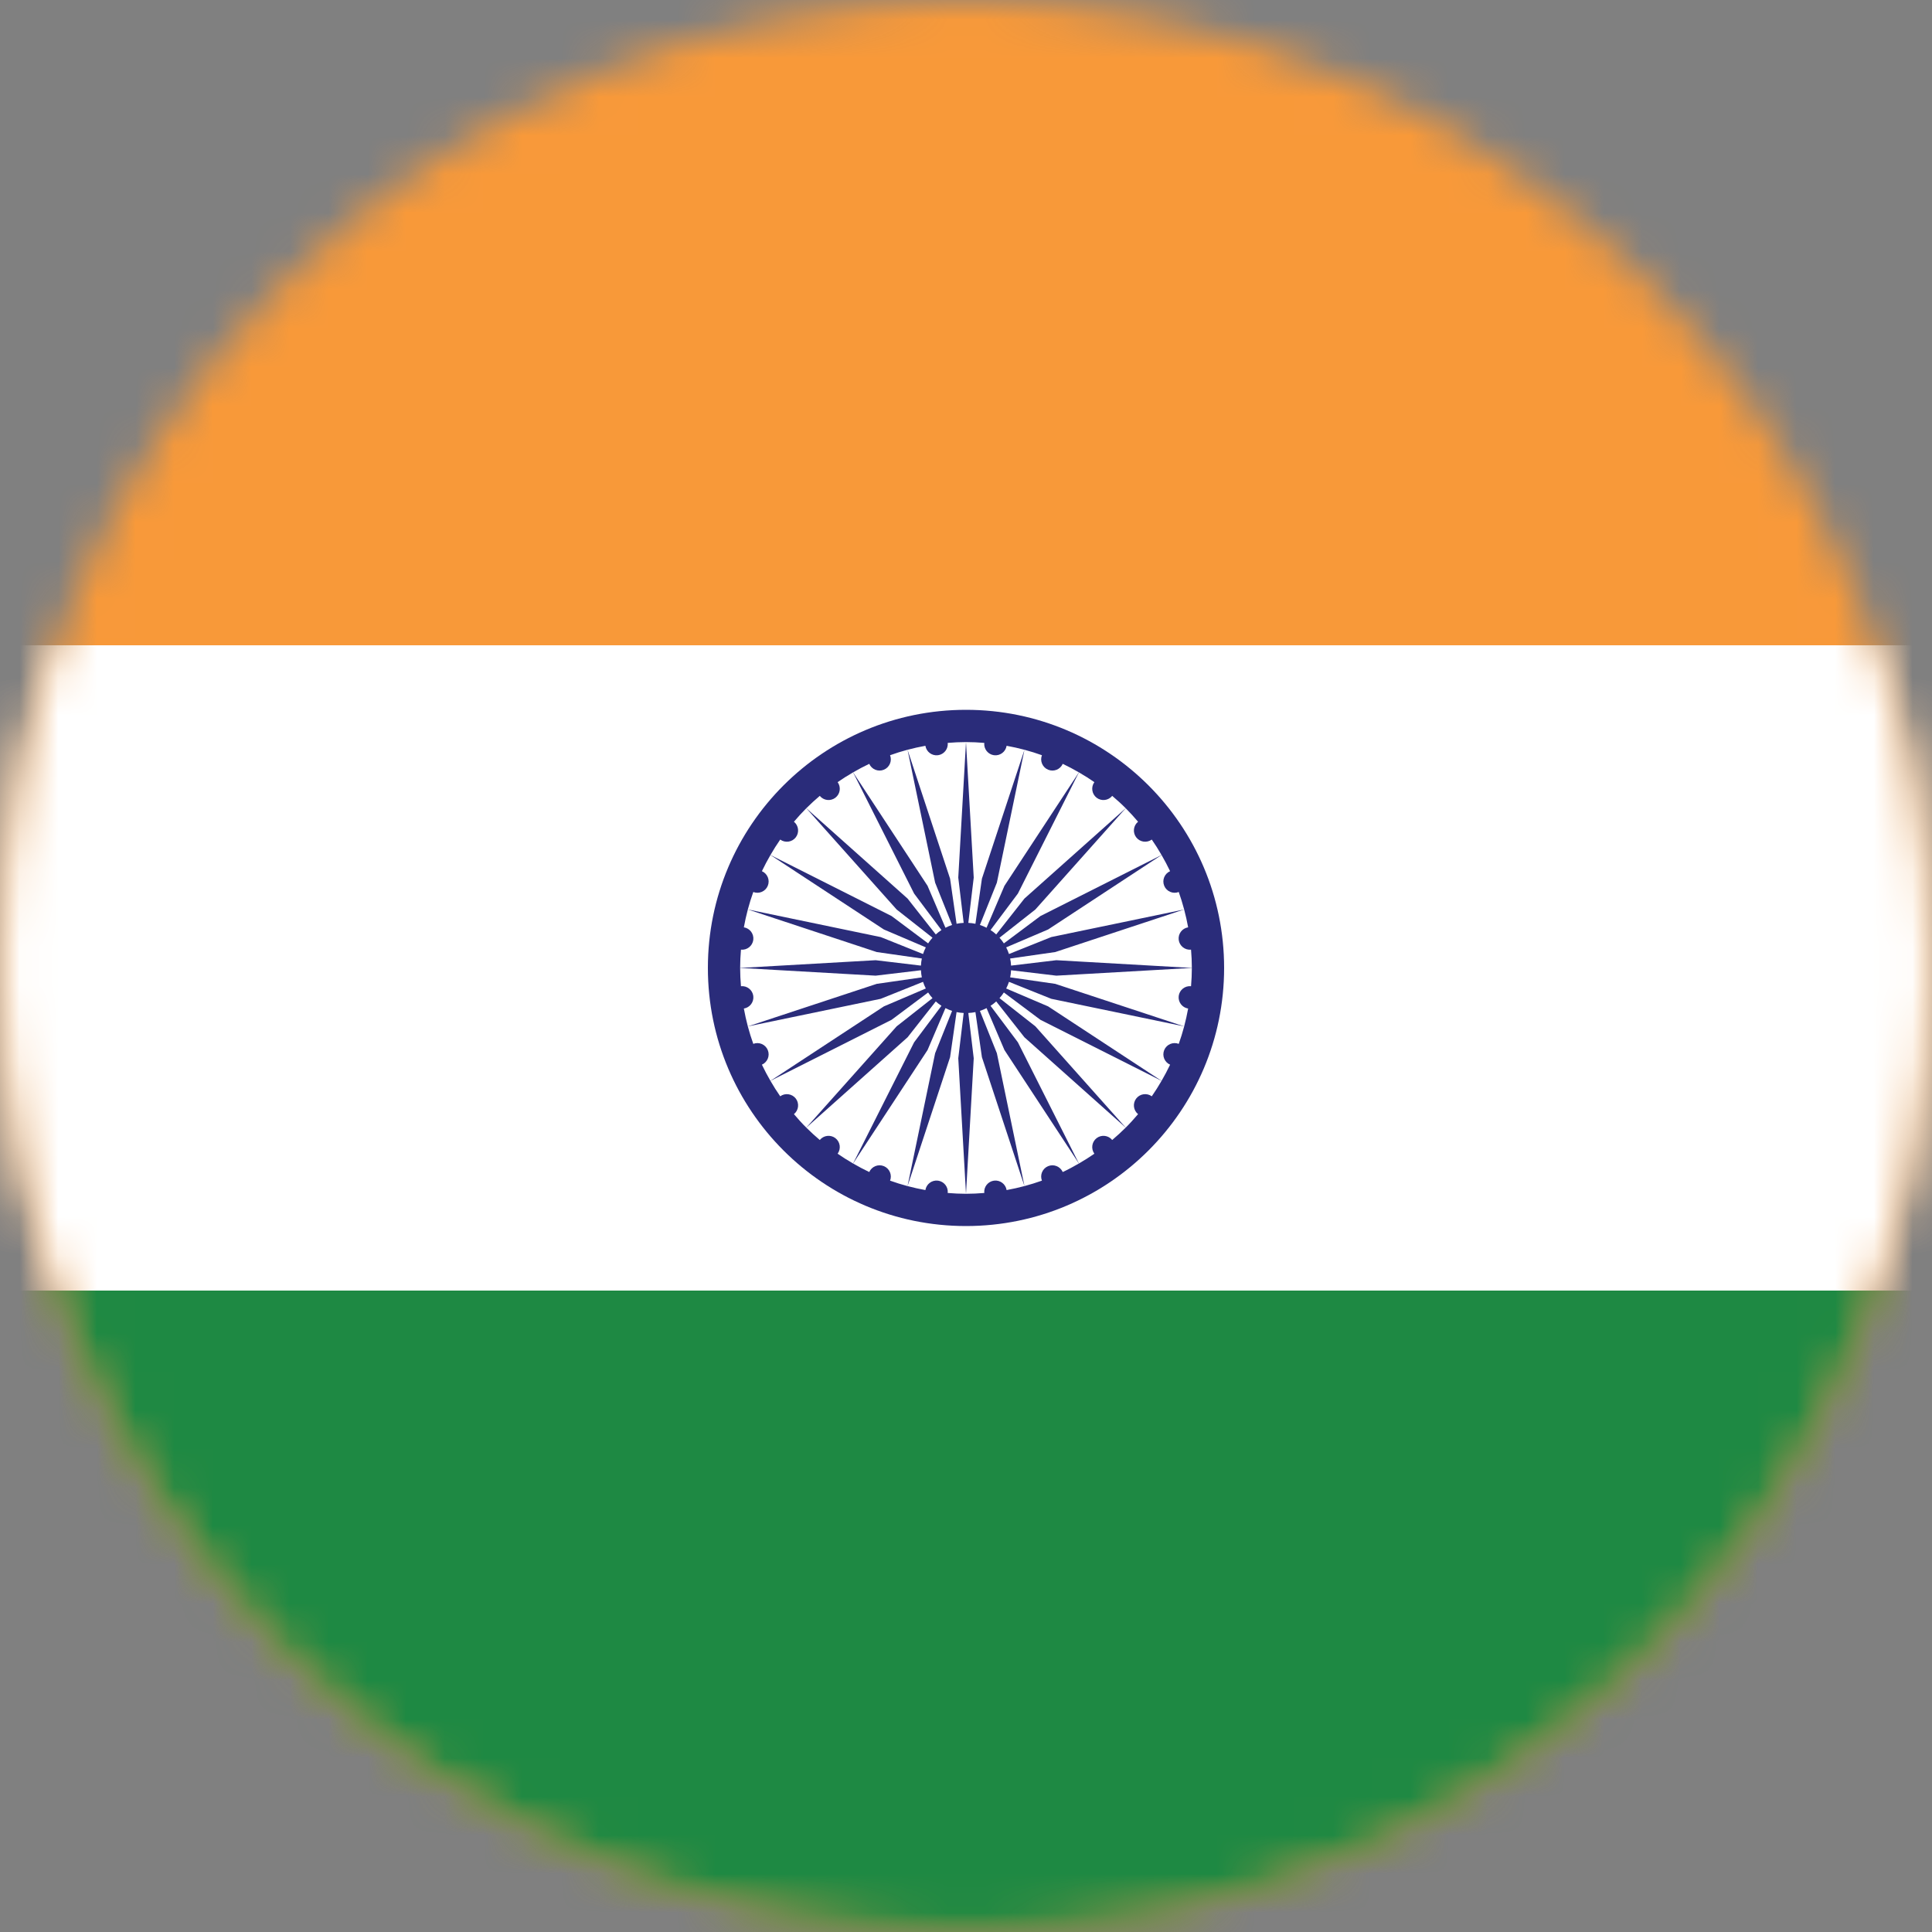 <svg width="50" height="50" viewBox="0 0 50 50" fill="none" xmlns="http://www.w3.org/2000/svg">
<rect x="0" y="0" width="50" height="50" fill="#808080" stroke="none"/>
<g clip-path="url(#clip0_124_11)">
<mask id="mask0_124_11" style="mask-type:luminance" maskUnits="userSpaceOnUse" x="0" y="0" width="50" height="50">
<path d="M25 50C38.807 50 50 38.807 50 25C50 11.193 38.807 0 25 0C11.193 0 0 11.193 0 25C0 38.807 11.193 50 25 50Z" fill="white"/>
</mask>
<g mask="url(#mask0_124_11)">
<path d="M-12.575 0H62.575V50.1H-12.575V0Z" fill="#F89939"/>
</g>
<mask id="mask1_124_11" style="mask-type:luminance" maskUnits="userSpaceOnUse" x="0" y="0" width="50" height="50">
<path d="M25 50C38.807 50 50 38.807 50 25C50 11.193 38.807 0 25 0C11.193 0 0 11.193 0 25C0 38.807 11.193 50 25 50Z" fill="white"/>
</mask>
<g mask="url(#mask1_124_11)">
<path d="M-12.575 16.7H62.575V33.4H-12.575V16.7Z" fill="white"/>
</g>
<mask id="mask2_124_11" style="mask-type:luminance" maskUnits="userSpaceOnUse" x="0" y="0" width="50" height="50">
<path d="M25 50C38.807 50 50 38.807 50 25C50 11.193 38.807 0 25 0C11.193 0 0 11.193 0 25C0 38.807 11.193 50 25 50Z" fill="white"/>
</mask>
<g mask="url(#mask2_124_11)">
<path d="M-12.575 33.4H62.575V50.1H-12.575V33.4Z" fill="#1E8943"/>
</g>
<mask id="mask3_124_11" style="mask-type:luminance" maskUnits="userSpaceOnUse" x="0" y="0" width="50" height="50">
<path d="M25 50C38.807 50 50 38.807 50 25C50 11.193 38.807 0 25 0C11.193 0 0 11.193 0 25C0 38.807 11.193 50 25 50Z" fill="white"/>
</mask>
<g mask="url(#mask3_124_11)">
<path d="M25 31.73C28.689 31.73 31.68 28.739 31.68 25.05C31.68 21.361 28.689 18.37 25 18.37C21.311 18.37 18.32 21.361 18.32 25.05C18.32 28.739 21.311 31.73 25 31.73Z" fill="#2A2C7A"/>
</g>
<mask id="mask4_124_11" style="mask-type:luminance" maskUnits="userSpaceOnUse" x="0" y="0" width="50" height="50">
<path d="M25 50C38.807 50 50 38.807 50 25C50 11.193 38.807 0 25 0C11.193 0 0 11.193 0 25C0 38.807 11.193 50 25 50Z" fill="white"/>
</mask>
<g mask="url(#mask4_124_11)">
<path d="M29.453 21.266C29.351 21.146 29.245 21.029 29.133 20.917L26.795 23.538L25.867 24.268C25.908 24.314 25.947 24.363 25.98 24.415L26.925 23.708L30.061 22.128C29.982 21.991 29.898 21.857 29.808 21.728C29.68 21.82 29.502 21.796 29.405 21.67C29.309 21.544 29.331 21.366 29.453 21.266Z" fill="white"/>
<path d="M24.275 19.545C24.118 19.565 23.974 19.457 23.949 19.301C23.635 19.358 23.329 19.439 23.035 19.545C23.092 19.692 23.022 19.859 22.875 19.92C22.728 19.981 22.56 19.913 22.496 19.768C22.353 19.836 22.214 19.91 22.078 19.989L24.005 22.925L24.468 24.01C24.523 23.982 24.581 23.957 24.64 23.938L24.201 22.843L23.487 19.404L24.588 22.74L24.756 23.907C24.816 23.894 24.877 23.887 24.94 23.884L24.8 22.712L25 19.205C24.841 19.205 24.683 19.213 24.527 19.226C24.543 19.382 24.432 19.524 24.275 19.545Z" fill="white"/>
<path d="M28.38 20.645C28.255 20.548 28.23 20.369 28.322 20.242C28.193 20.152 28.059 20.068 27.922 19.989L26.343 23.125L25.635 24.07C25.688 24.103 25.736 24.142 25.782 24.183L26.512 23.255L29.133 20.917C29.022 20.805 28.904 20.699 28.784 20.597C28.685 20.719 28.506 20.741 28.38 20.645Z" fill="white"/>
<path d="M26.512 26.845L25.782 25.917C25.736 25.958 25.688 25.997 25.635 26.03L26.343 26.975L27.922 30.111C28.059 30.032 28.193 29.948 28.322 29.858C28.23 29.73 28.255 29.552 28.38 29.455C28.506 29.359 28.685 29.381 28.784 29.503C28.904 29.401 29.021 29.294 29.133 29.183L26.512 26.845Z" fill="white"/>
<path d="M27.338 25.25L26.166 25.11C26.163 25.173 26.156 25.234 26.143 25.294L27.31 25.462L30.646 26.563L27.207 25.849L26.112 25.41C26.093 25.47 26.068 25.527 26.04 25.582L27.125 26.045L30.061 27.972C30.14 27.836 30.214 27.697 30.282 27.554C30.137 27.49 30.069 27.322 30.13 27.175C30.191 27.028 30.358 26.958 30.506 27.015C30.611 26.721 30.692 26.415 30.749 26.101C30.593 26.076 30.485 25.932 30.505 25.775C30.526 25.618 30.668 25.507 30.824 25.523C30.837 25.367 30.845 25.209 30.845 25.05L27.338 25.25Z" fill="white"/>
<path d="M30.505 24.325C30.485 24.168 30.593 24.024 30.749 23.999C30.692 23.685 30.61 23.38 30.506 23.085C30.358 23.142 30.191 23.072 30.13 22.925C30.069 22.778 30.137 22.61 30.282 22.546C30.214 22.403 30.14 22.264 30.061 22.128L27.125 24.055L26.04 24.518C26.068 24.573 26.093 24.631 26.112 24.69L27.207 24.251L30.646 23.537L27.31 24.639L26.143 24.806C26.156 24.866 26.163 24.927 26.166 24.99L27.338 24.85L30.845 25.05C30.845 24.891 30.837 24.733 30.824 24.577C30.668 24.593 30.526 24.482 30.505 24.325Z" fill="white"/>
<path d="M26.925 26.392L25.98 25.685C25.947 25.737 25.908 25.786 25.867 25.832L26.795 26.561L29.133 29.183C29.245 29.072 29.351 28.954 29.453 28.834C29.331 28.735 29.309 28.556 29.405 28.43C29.502 28.304 29.681 28.28 29.808 28.372C29.898 28.242 29.982 28.109 30.061 27.972L26.925 26.392Z" fill="white"/>
<path d="M25.06 23.884C25.122 23.887 25.184 23.894 25.244 23.907L25.412 22.74L26.513 19.404L25.799 22.843L25.36 23.938C25.419 23.957 25.477 23.982 25.532 24.01L25.995 22.925L27.922 19.989C27.786 19.91 27.646 19.836 27.504 19.768C27.439 19.913 27.272 19.981 27.125 19.92C26.978 19.859 26.908 19.692 26.965 19.545C26.67 19.439 26.365 19.358 26.051 19.301C26.026 19.457 25.882 19.565 25.725 19.545C25.568 19.524 25.457 19.382 25.473 19.226C25.317 19.213 25.159 19.205 25 19.205L25.2 22.712L25.06 23.884Z" fill="white"/>
<path d="M23.488 23.255L24.218 24.183C24.264 24.142 24.312 24.103 24.365 24.07L23.657 23.125L22.078 19.989C21.941 20.068 21.807 20.152 21.678 20.242C21.77 20.369 21.746 20.548 21.62 20.645C21.494 20.741 21.315 20.719 21.216 20.597C21.096 20.699 20.979 20.805 20.867 20.917L23.488 23.255Z" fill="white"/>
<path d="M23.075 23.708L24.02 24.415C24.053 24.363 24.092 24.314 24.133 24.268L23.205 23.538L20.867 20.917C20.755 21.029 20.649 21.146 20.547 21.266C20.669 21.366 20.691 21.544 20.595 21.67C20.498 21.796 20.32 21.82 20.192 21.728C20.102 21.858 20.018 21.991 19.939 22.128L23.075 23.708Z" fill="white"/>
<path d="M24.94 26.216C24.877 26.213 24.816 26.206 24.756 26.193L24.588 27.36L23.487 30.696L24.201 27.257L24.64 26.162C24.581 26.143 24.523 26.118 24.468 26.09L24.005 27.175L22.078 30.111C22.214 30.19 22.353 30.264 22.496 30.332C22.56 30.188 22.728 30.119 22.875 30.18C23.022 30.241 23.092 30.408 23.035 30.555C23.329 30.661 23.635 30.742 23.949 30.799C23.974 30.643 24.118 30.535 24.275 30.555C24.432 30.576 24.543 30.718 24.527 30.874C24.683 30.887 24.84 30.895 25 30.895L24.8 27.388L24.94 26.216Z" fill="white"/>
<path d="M22.078 30.111L23.657 26.975L24.365 26.03C24.312 25.997 24.264 25.959 24.218 25.917L23.488 26.845L20.867 29.183C20.979 29.295 21.096 29.401 21.216 29.503C21.315 29.381 21.494 29.359 21.62 29.455C21.746 29.552 21.77 29.731 21.678 29.858C21.807 29.948 21.941 30.032 22.078 30.111Z" fill="white"/>
<path d="M25.725 30.555C25.882 30.535 26.026 30.643 26.051 30.799C26.365 30.742 26.67 30.66 26.965 30.555C26.908 30.408 26.978 30.241 27.125 30.18C27.272 30.119 27.439 30.188 27.504 30.332C27.647 30.265 27.786 30.19 27.922 30.111L25.995 27.175L25.532 26.09C25.477 26.118 25.419 26.143 25.36 26.162L25.799 27.257L26.513 30.696L25.412 27.36L25.244 26.193C25.184 26.206 25.123 26.213 25.06 26.216L25.2 27.388L25 30.895C25.159 30.895 25.317 30.887 25.473 30.874C25.457 30.718 25.568 30.576 25.725 30.555Z" fill="white"/>
<path d="M19.718 27.554C19.786 27.697 19.86 27.836 19.939 27.972L22.875 26.045L23.96 25.582C23.932 25.527 23.907 25.47 23.888 25.41L22.793 25.849L19.354 26.563L22.69 25.462L23.857 25.294C23.844 25.234 23.837 25.173 23.834 25.11L22.662 25.25L19.155 25.05C19.155 25.209 19.163 25.367 19.176 25.523C19.332 25.507 19.474 25.618 19.495 25.775C19.515 25.932 19.407 26.076 19.251 26.101C19.308 26.415 19.389 26.72 19.495 27.015C19.642 26.958 19.809 27.028 19.87 27.175C19.931 27.322 19.863 27.489 19.718 27.554Z" fill="white"/>
<path d="M24.133 25.832C24.091 25.786 24.053 25.737 24.02 25.685L23.075 26.392L19.939 27.972C20.018 28.109 20.102 28.243 20.192 28.372C20.319 28.28 20.498 28.305 20.595 28.43C20.691 28.556 20.669 28.735 20.547 28.834C20.649 28.954 20.755 29.072 20.867 29.183L23.205 26.562L24.133 25.832Z" fill="white"/>
<path d="M23.834 24.99C23.837 24.927 23.844 24.866 23.857 24.806L22.69 24.639L19.354 23.537L22.794 24.252L23.888 24.69C23.907 24.631 23.932 24.573 23.96 24.518L22.875 24.055L19.939 22.128C19.86 22.264 19.786 22.404 19.718 22.546C19.863 22.61 19.931 22.778 19.87 22.925C19.809 23.072 19.642 23.142 19.495 23.085C19.389 23.38 19.308 23.685 19.251 23.999C19.407 24.024 19.515 24.168 19.495 24.325C19.474 24.482 19.332 24.593 19.176 24.577C19.163 24.733 19.155 24.891 19.155 25.05L22.662 24.85L23.834 24.99Z" fill="white"/>
</g>
</g>
<defs>
<clipPath id="clip0_124_11">
<rect width="50" height="50" fill="white"/>
</clipPath>
</defs>
</svg>

